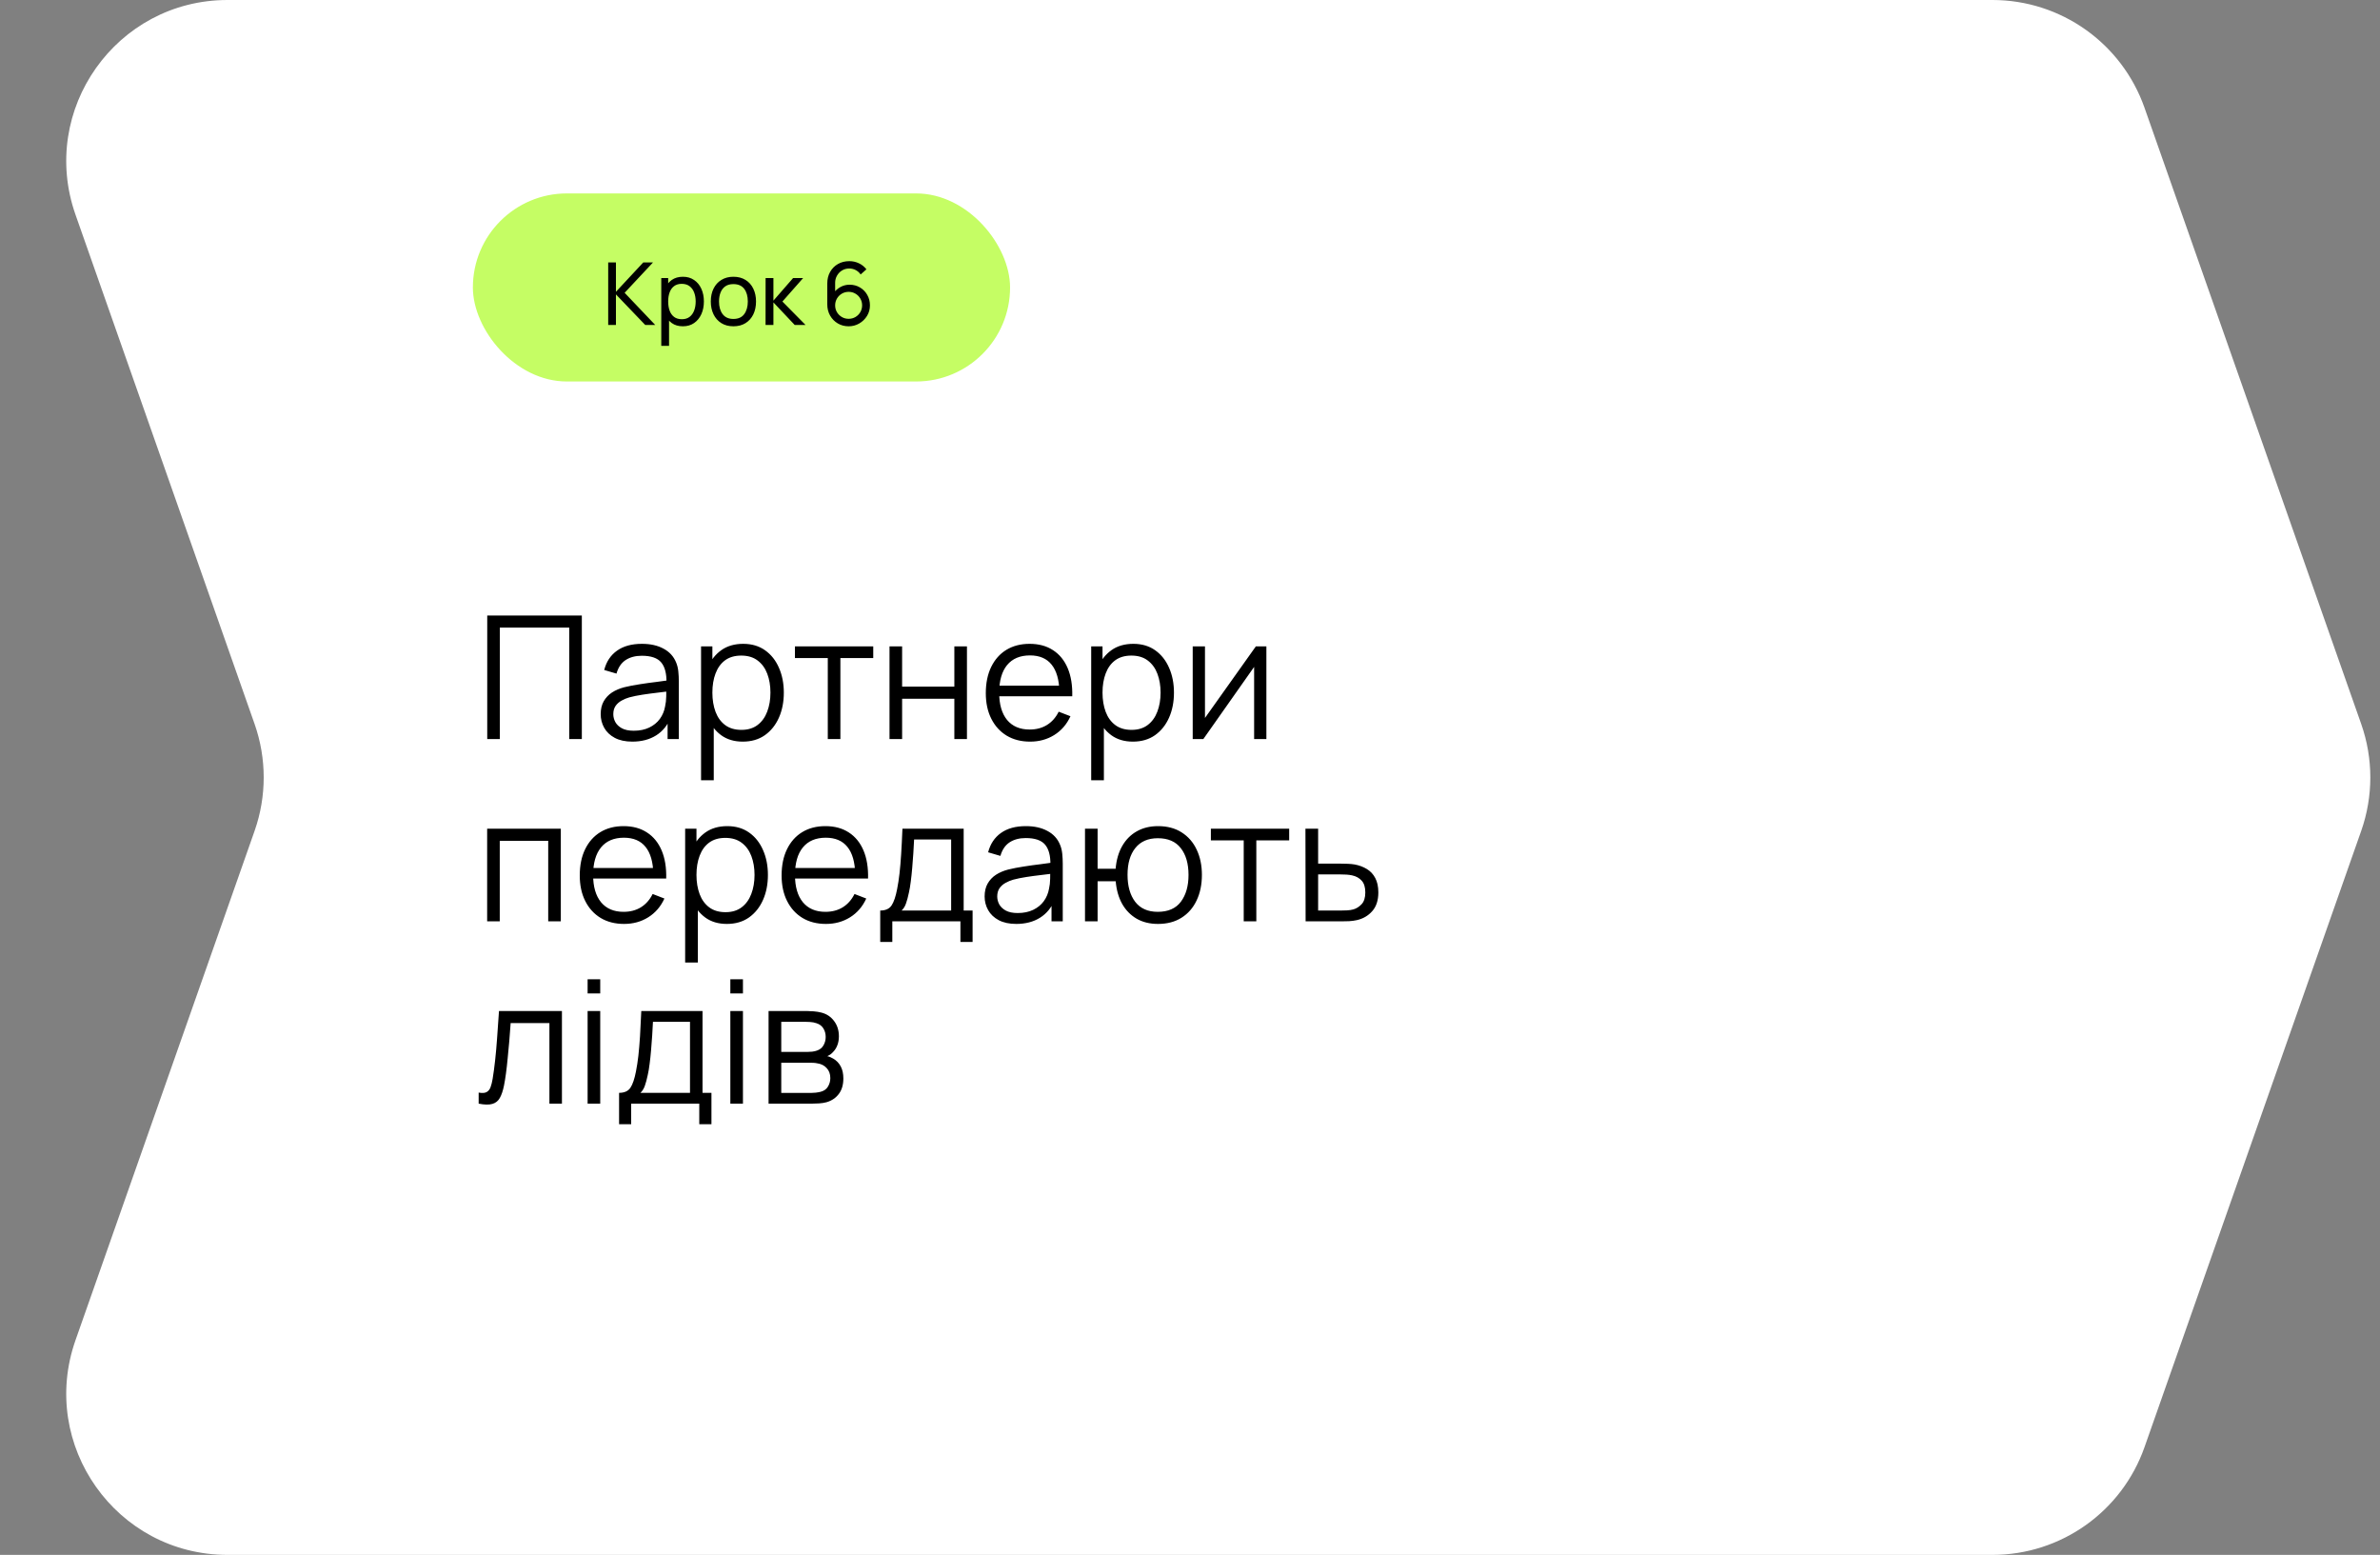 <svg width="222" height="145" viewBox="0 0 222 145" fill="none" xmlns="http://www.w3.org/2000/svg">
<rect x="0" y="0" width="222" height="145" fill="#808080" stroke="none"/>
<path d="M7.042 20.02C3.603 10.242 10.857 1.94733e-05 21.222 1.83861e-05L185.852 1.11692e-06C192.232 4.47739e-07 197.916 4.027 200.033 10.045L220.246 67.512C221.381 70.74 221.381 74.26 220.246 77.488L200.033 134.955C197.916 140.973 192.232 145 185.852 145L21.222 145C10.857 145 3.603 134.758 7.042 124.98L23.746 77.488C24.881 74.26 24.881 70.74 23.746 67.512L7.042 20.02Z" fill="white"/>
<path d="M45.448 68.92V57.4H54.272V68.92H53.096V58.528H46.624V68.92H45.448ZM58.983 69.16C58.332 69.16 57.785 69.043 57.343 68.808C56.905 68.573 56.577 68.261 56.359 67.872C56.14 67.483 56.031 67.059 56.031 66.6C56.031 66.131 56.124 65.731 56.311 65.4C56.503 65.064 56.761 64.789 57.087 64.576C57.417 64.363 57.799 64.2 58.231 64.088C58.668 63.981 59.151 63.888 59.679 63.808C60.212 63.723 60.732 63.651 61.239 63.592C61.751 63.528 62.199 63.467 62.583 63.408L62.167 63.664C62.183 62.811 62.017 62.179 61.671 61.768C61.324 61.357 60.721 61.152 59.863 61.152C59.271 61.152 58.769 61.285 58.359 61.552C57.953 61.819 57.668 62.24 57.503 62.816L56.359 62.48C56.556 61.707 56.953 61.107 57.551 60.68C58.148 60.253 58.924 60.04 59.879 60.04C60.668 60.04 61.337 60.189 61.887 60.488C62.441 60.781 62.833 61.208 63.063 61.768C63.169 62.019 63.239 62.299 63.271 62.608C63.303 62.917 63.319 63.232 63.319 63.552V68.92H62.271V66.752L62.575 66.88C62.281 67.621 61.825 68.187 61.207 68.576C60.588 68.965 59.847 69.16 58.983 69.16ZM59.119 68.144C59.668 68.144 60.148 68.045 60.559 67.848C60.969 67.651 61.3 67.381 61.551 67.04C61.801 66.693 61.964 66.304 62.039 65.872C62.103 65.595 62.137 65.291 62.143 64.96C62.148 64.624 62.151 64.373 62.151 64.208L62.599 64.44C62.199 64.493 61.764 64.547 61.295 64.6C60.831 64.653 60.372 64.715 59.919 64.784C59.471 64.853 59.065 64.936 58.703 65.032C58.457 65.101 58.22 65.2 57.991 65.328C57.761 65.451 57.572 65.616 57.423 65.824C57.279 66.032 57.207 66.291 57.207 66.6C57.207 66.851 57.268 67.093 57.391 67.328C57.519 67.563 57.721 67.757 57.999 67.912C58.281 68.067 58.655 68.144 59.119 68.144ZM69.281 69.16C68.487 69.16 67.815 68.96 67.265 68.56C66.716 68.155 66.3 67.608 66.017 66.92C65.735 66.227 65.593 65.451 65.593 64.592C65.593 63.717 65.735 62.939 66.017 62.256C66.305 61.568 66.727 61.027 67.281 60.632C67.836 60.237 68.519 60.04 69.329 60.04C70.119 60.04 70.796 60.24 71.361 60.64C71.927 61.04 72.359 61.584 72.657 62.272C72.961 62.96 73.113 63.733 73.113 64.592C73.113 65.456 72.961 66.232 72.657 66.92C72.353 67.608 71.916 68.155 71.345 68.56C70.775 68.96 70.087 69.16 69.281 69.16ZM65.393 72.76V60.28H66.449V66.784H66.577V72.76H65.393ZM69.161 68.064C69.764 68.064 70.265 67.912 70.665 67.608C71.065 67.304 71.364 66.891 71.561 66.368C71.764 65.84 71.865 65.248 71.865 64.592C71.865 63.941 71.767 63.355 71.569 62.832C71.372 62.309 71.071 61.896 70.665 61.592C70.265 61.288 69.756 61.136 69.137 61.136C68.535 61.136 68.033 61.283 67.633 61.576C67.239 61.869 66.943 62.277 66.745 62.8C66.548 63.317 66.449 63.915 66.449 64.592C66.449 65.259 66.548 65.856 66.745 66.384C66.943 66.907 67.241 67.317 67.641 67.616C68.041 67.915 68.548 68.064 69.161 68.064ZM77.214 68.92V61.368H74.15V60.28H81.454V61.368H78.39V68.92H77.214ZM82.971 68.92V60.28H84.147V64.032H89.019V60.28H90.195V68.92H89.019V65.16H84.147V68.92H82.971ZM96.088 69.16C95.246 69.16 94.515 68.973 93.897 68.6C93.283 68.227 92.806 67.701 92.465 67.024C92.123 66.347 91.953 65.552 91.953 64.64C91.953 63.696 92.121 62.88 92.457 62.192C92.793 61.504 93.264 60.973 93.873 60.6C94.486 60.227 95.209 60.04 96.04 60.04C96.894 60.04 97.622 60.237 98.225 60.632C98.827 61.021 99.283 61.581 99.593 62.312C99.902 63.043 100.043 63.915 100.017 64.928H98.817V64.512C98.795 63.392 98.552 62.547 98.088 61.976C97.63 61.405 96.958 61.12 96.073 61.12C95.144 61.12 94.433 61.421 93.936 62.024C93.446 62.627 93.201 63.485 93.201 64.6C93.201 65.688 93.446 66.533 93.936 67.136C94.433 67.733 95.134 68.032 96.04 68.032C96.659 68.032 97.198 67.891 97.656 67.608C98.121 67.32 98.486 66.907 98.752 66.368L99.849 66.792C99.507 67.544 99.003 68.128 98.337 68.544C97.675 68.955 96.926 69.16 96.088 69.16ZM92.784 64.928V63.944H99.385V64.928H92.784ZM105.672 69.16C104.877 69.16 104.205 68.96 103.656 68.56C103.107 68.155 102.691 67.608 102.408 66.92C102.125 66.227 101.984 65.451 101.984 64.592C101.984 63.717 102.125 62.939 102.408 62.256C102.696 61.568 103.117 61.027 103.672 60.632C104.227 60.237 104.909 60.04 105.72 60.04C106.509 60.04 107.187 60.24 107.752 60.64C108.317 61.04 108.749 61.584 109.048 62.272C109.352 62.96 109.504 63.733 109.504 64.592C109.504 65.456 109.352 66.232 109.048 66.92C108.744 67.608 108.307 68.155 107.736 68.56C107.165 68.96 106.477 69.16 105.672 69.16ZM101.784 72.76V60.28H102.84V66.784H102.968V72.76H101.784ZM105.552 68.064C106.155 68.064 106.656 67.912 107.056 67.608C107.456 67.304 107.755 66.891 107.952 66.368C108.155 65.84 108.256 65.248 108.256 64.592C108.256 63.941 108.157 63.355 107.96 62.832C107.763 62.309 107.461 61.896 107.056 61.592C106.656 61.288 106.147 61.136 105.528 61.136C104.925 61.136 104.424 61.283 104.024 61.576C103.629 61.869 103.333 62.277 103.136 62.8C102.939 63.317 102.84 63.915 102.84 64.592C102.84 65.259 102.939 65.856 103.136 66.384C103.333 66.907 103.632 67.317 104.032 67.616C104.432 67.915 104.939 68.064 105.552 68.064ZM118.125 60.28V68.92H116.981V62.192L112.245 68.92H111.253V60.28H112.397V66.952L117.141 60.28H118.125ZM45.44 85.92V77.28H52.312V85.92H51.136V78.408H46.616V85.92H45.44ZM58.214 86.16C57.371 86.16 56.64 85.973 56.022 85.6C55.408 85.227 54.931 84.701 54.59 84.024C54.248 83.347 54.078 82.552 54.078 81.64C54.078 80.696 54.245 79.88 54.581 79.192C54.917 78.504 55.389 77.973 55.998 77.6C56.611 77.227 57.334 77.04 58.166 77.04C59.019 77.04 59.747 77.237 60.349 77.632C60.952 78.021 61.408 78.581 61.718 79.312C62.027 80.043 62.168 80.915 62.142 81.928H60.941V81.512C60.92 80.392 60.678 79.547 60.214 78.976C59.755 78.405 59.083 78.12 58.197 78.12C57.27 78.12 56.557 78.421 56.062 79.024C55.571 79.627 55.325 80.485 55.325 81.6C55.325 82.688 55.571 83.533 56.062 84.136C56.557 84.733 57.259 85.032 58.166 85.032C58.784 85.032 59.323 84.891 59.782 84.608C60.245 84.32 60.611 83.907 60.877 83.368L61.974 83.792C61.632 84.544 61.128 85.128 60.462 85.544C59.8 85.955 59.051 86.16 58.214 86.16ZM54.91 81.928V80.944H61.51V81.928H54.91ZM67.797 86.16C67.002 86.16 66.33 85.96 65.781 85.56C65.231 85.155 64.816 84.608 64.533 83.92C64.25 83.227 64.109 82.451 64.109 81.592C64.109 80.717 64.25 79.939 64.533 79.256C64.821 78.568 65.242 78.027 65.797 77.632C66.352 77.237 67.034 77.04 67.845 77.04C68.634 77.04 69.311 77.24 69.877 77.64C70.442 78.04 70.874 78.584 71.173 79.272C71.477 79.96 71.629 80.733 71.629 81.592C71.629 82.456 71.477 83.232 71.173 83.92C70.869 84.608 70.431 85.155 69.861 85.56C69.29 85.96 68.602 86.16 67.797 86.16ZM63.909 89.76V77.28H64.965V83.784H65.093V89.76H63.909ZM67.677 85.064C68.279 85.064 68.781 84.912 69.181 84.608C69.581 84.304 69.879 83.891 70.077 83.368C70.279 82.84 70.381 82.248 70.381 81.592C70.381 80.941 70.282 80.355 70.085 79.832C69.888 79.309 69.586 78.896 69.181 78.592C68.781 78.288 68.272 78.136 67.653 78.136C67.05 78.136 66.549 78.283 66.149 78.576C65.754 78.869 65.458 79.277 65.261 79.8C65.064 80.317 64.965 80.915 64.965 81.592C64.965 82.259 65.064 82.856 65.261 83.384C65.458 83.907 65.757 84.317 66.157 84.616C66.557 84.915 67.064 85.064 67.677 85.064ZM77.042 86.16C76.199 86.16 75.468 85.973 74.85 85.6C74.236 85.227 73.759 84.701 73.418 84.024C73.076 83.347 72.906 82.552 72.906 81.64C72.906 80.696 73.074 79.88 73.41 79.192C73.746 78.504 74.218 77.973 74.826 77.6C75.439 77.227 76.162 77.04 76.994 77.04C77.847 77.04 78.575 77.237 79.178 77.632C79.78 78.021 80.236 78.581 80.546 79.312C80.855 80.043 80.996 80.915 80.97 81.928H79.77V81.512C79.748 80.392 79.506 79.547 79.042 78.976C78.583 78.405 77.911 78.12 77.026 78.12C76.098 78.12 75.386 78.421 74.89 79.024C74.399 79.627 74.154 80.485 74.154 81.6C74.154 82.688 74.399 83.533 74.89 84.136C75.386 84.733 76.087 85.032 76.994 85.032C77.612 85.032 78.151 84.891 78.61 84.608C79.074 84.32 79.439 83.907 79.706 83.368L80.802 83.792C80.46 84.544 79.956 85.128 79.29 85.544C78.628 85.955 77.879 86.16 77.042 86.16ZM73.738 81.928V80.944H80.338V81.928H73.738ZM82.105 87.84V84.912C82.596 84.912 82.948 84.755 83.161 84.44C83.374 84.12 83.548 83.611 83.681 82.912C83.772 82.459 83.846 81.971 83.905 81.448C83.964 80.925 84.014 80.328 84.057 79.656C84.1 78.979 84.14 78.187 84.177 77.28H89.889V84.912H90.721V87.84H89.585V85.92H83.233V87.84H82.105ZM84.097 84.912H88.721V78.288H85.265C85.249 78.693 85.225 79.123 85.193 79.576C85.166 80.029 85.132 80.483 85.089 80.936C85.052 81.389 85.006 81.816 84.953 82.216C84.905 82.611 84.846 82.957 84.777 83.256C84.697 83.64 84.609 83.968 84.513 84.24C84.422 84.512 84.284 84.736 84.097 84.912ZM94.795 86.16C94.144 86.16 93.598 86.043 93.155 85.808C92.718 85.573 92.39 85.261 92.171 84.872C91.953 84.483 91.843 84.059 91.843 83.6C91.843 83.131 91.936 82.731 92.123 82.4C92.315 82.064 92.574 81.789 92.899 81.576C93.23 81.363 93.611 81.2 94.043 81.088C94.481 80.981 94.963 80.888 95.491 80.808C96.025 80.723 96.544 80.651 97.051 80.592C97.563 80.528 98.011 80.467 98.395 80.408L97.979 80.664C97.995 79.811 97.83 79.179 97.483 78.768C97.136 78.357 96.534 78.152 95.675 78.152C95.083 78.152 94.582 78.285 94.171 78.552C93.766 78.819 93.481 79.24 93.315 79.816L92.171 79.48C92.368 78.707 92.766 78.107 93.363 77.68C93.96 77.253 94.737 77.04 95.691 77.04C96.481 77.04 97.15 77.189 97.699 77.488C98.254 77.781 98.646 78.208 98.875 78.768C98.982 79.019 99.051 79.299 99.083 79.608C99.115 79.917 99.131 80.232 99.131 80.552V85.92H98.083V83.752L98.387 83.88C98.094 84.621 97.638 85.187 97.019 85.576C96.4 85.965 95.659 86.16 94.795 86.16ZM94.931 85.144C95.481 85.144 95.96 85.045 96.371 84.848C96.782 84.651 97.112 84.381 97.363 84.04C97.614 83.693 97.776 83.304 97.851 82.872C97.915 82.595 97.95 82.291 97.955 81.96C97.96 81.624 97.963 81.373 97.963 81.208L98.411 81.44C98.011 81.493 97.576 81.547 97.107 81.6C96.643 81.653 96.184 81.715 95.731 81.784C95.283 81.853 94.878 81.936 94.515 82.032C94.27 82.101 94.032 82.2 93.803 82.328C93.574 82.451 93.385 82.616 93.235 82.824C93.091 83.032 93.019 83.291 93.019 83.6C93.019 83.851 93.081 84.093 93.203 84.328C93.331 84.563 93.534 84.757 93.811 84.912C94.094 85.067 94.467 85.144 94.931 85.144ZM108.014 86.16C107.251 86.16 106.587 85.997 106.022 85.672C105.456 85.341 105.006 84.88 104.67 84.288C104.339 83.691 104.139 82.989 104.07 82.184H102.382V85.92H101.206V77.28H102.382V81.016H104.062C104.131 80.2 104.334 79.496 104.67 78.904C105.011 78.307 105.464 77.848 106.03 77.528C106.6 77.203 107.264 77.04 108.022 77.04C108.88 77.04 109.614 77.235 110.222 77.624C110.835 78.013 111.302 78.549 111.622 79.232C111.947 79.915 112.11 80.699 112.11 81.584C112.11 82.491 111.944 83.288 111.614 83.976C111.288 84.664 110.819 85.2 110.206 85.584C109.598 85.968 108.867 86.16 108.014 86.16ZM107.99 85.032C108.96 85.032 109.68 84.717 110.15 84.088C110.624 83.453 110.862 82.621 110.862 81.592C110.862 80.541 110.622 79.709 110.142 79.096C109.667 78.477 108.952 78.168 107.998 78.168C107.086 78.168 106.387 78.472 105.902 79.08C105.416 79.683 105.174 80.517 105.174 81.584C105.174 82.629 105.411 83.467 105.886 84.096C106.366 84.72 107.067 85.032 107.99 85.032ZM116.011 85.92V78.368H112.947V77.28H120.251V78.368H117.187V85.92H116.011ZM121.784 85.92L121.768 77.28H122.952V80.536H124.976C125.227 80.536 125.472 80.541 125.712 80.552C125.958 80.563 126.174 80.584 126.36 80.616C126.787 80.696 127.166 80.837 127.496 81.04C127.832 81.243 128.094 81.523 128.28 81.88C128.472 82.237 128.568 82.685 128.568 83.224C128.568 83.965 128.376 84.549 127.992 84.976C127.614 85.403 127.134 85.68 126.552 85.808C126.334 85.856 126.096 85.888 125.84 85.904C125.584 85.915 125.331 85.92 125.08 85.92H121.784ZM122.952 84.912H125.032C125.214 84.912 125.416 84.907 125.64 84.896C125.864 84.885 126.062 84.856 126.232 84.808C126.515 84.728 126.771 84.568 127 84.328C127.235 84.083 127.352 83.715 127.352 83.224C127.352 82.739 127.24 82.373 127.016 82.128C126.792 81.877 126.494 81.712 126.12 81.632C125.955 81.595 125.776 81.571 125.584 81.56C125.392 81.549 125.208 81.544 125.032 81.544H122.952V84.912ZM44.648 102.92V101.888C44.968 101.947 45.211 101.933 45.376 101.848C45.547 101.757 45.672 101.608 45.752 101.4C45.832 101.187 45.899 100.923 45.952 100.608C46.038 100.085 46.115 99.509 46.184 98.88C46.254 98.251 46.315 97.557 46.368 96.8C46.427 96.037 46.486 95.197 46.544 94.28H52.416V102.92H51.248V95.408H47.632C47.595 95.973 47.552 96.536 47.504 97.096C47.456 97.656 47.406 98.195 47.352 98.712C47.304 99.224 47.251 99.696 47.192 100.128C47.133 100.56 47.072 100.933 47.008 101.248C46.912 101.723 46.784 102.101 46.624 102.384C46.469 102.667 46.237 102.853 45.928 102.944C45.619 103.035 45.192 103.027 44.648 102.92ZM54.811 92.64V91.32H55.987V92.64H54.811ZM54.811 102.92V94.28H55.987V102.92H54.811ZM57.746 104.84V101.912C58.236 101.912 58.588 101.755 58.802 101.44C59.015 101.12 59.188 100.611 59.322 99.912C59.412 99.459 59.487 98.971 59.546 98.448C59.604 97.925 59.655 97.328 59.698 96.656C59.74 95.979 59.78 95.187 59.818 94.28H65.53V101.912H66.362V104.84H65.226V102.92H58.874V104.84H57.746ZM59.738 101.912H64.362V95.288H60.906C60.89 95.693 60.866 96.123 60.834 96.576C60.807 97.029 60.772 97.483 60.73 97.936C60.692 98.389 60.647 98.816 60.594 99.216C60.546 99.611 60.487 99.957 60.418 100.256C60.338 100.64 60.25 100.968 60.154 101.24C60.063 101.512 59.924 101.736 59.738 101.912ZM68.124 92.64V91.32H69.3V92.64H68.124ZM68.124 102.92V94.28H69.3V102.92H68.124ZM71.69 102.92V94.28H75.25C75.431 94.28 75.65 94.291 75.906 94.312C76.168 94.333 76.41 94.373 76.634 94.432C77.12 94.56 77.509 94.821 77.802 95.216C78.101 95.611 78.25 96.085 78.25 96.64C78.25 96.949 78.202 97.227 78.106 97.472C78.016 97.712 77.885 97.92 77.714 98.096C77.634 98.187 77.546 98.267 77.45 98.336C77.354 98.4 77.261 98.453 77.17 98.496C77.341 98.528 77.525 98.603 77.722 98.72C78.031 98.901 78.266 99.147 78.426 99.456C78.586 99.76 78.666 100.131 78.666 100.568C78.666 101.16 78.525 101.643 78.242 102.016C77.96 102.389 77.581 102.645 77.106 102.784C76.893 102.843 76.661 102.88 76.41 102.896C76.165 102.912 75.933 102.92 75.714 102.92H71.69ZM72.874 101.92H75.658C75.77 101.92 75.912 101.912 76.082 101.896C76.253 101.875 76.405 101.848 76.538 101.816C76.853 101.736 77.082 101.576 77.226 101.336C77.376 101.091 77.45 100.824 77.45 100.536C77.45 100.157 77.338 99.848 77.114 99.608C76.895 99.363 76.602 99.213 76.234 99.16C76.112 99.133 75.984 99.117 75.85 99.112C75.717 99.107 75.597 99.104 75.49 99.104H72.874V101.92ZM72.874 98.096H75.29C75.429 98.096 75.584 98.088 75.754 98.072C75.93 98.051 76.082 98.016 76.21 97.968C76.487 97.872 76.69 97.707 76.818 97.472C76.951 97.237 77.018 96.981 77.018 96.704C77.018 96.4 76.946 96.133 76.802 95.904C76.663 95.675 76.453 95.515 76.17 95.424C75.978 95.355 75.77 95.315 75.546 95.304C75.328 95.293 75.189 95.288 75.13 95.288H72.874V98.096Z" fill="black"/>
<rect x="44.109" y="18.037" width="50.108" height="17.538" rx="8.769" fill="#C5FD64"/>
<path d="M56.731 30.307V24.471H57.453V27.211L60.005 24.471H60.913L58.263 27.304L61.12 30.307H60.188L57.453 27.454V30.307H56.731ZM63.696 30.428C63.285 30.428 62.939 30.327 62.658 30.124C62.377 29.919 62.164 29.642 62.018 29.294C61.875 28.942 61.803 28.549 61.803 28.114C61.803 27.674 61.875 27.28 62.018 26.931C62.164 26.583 62.377 26.308 62.658 26.109C62.942 25.909 63.289 25.809 63.7 25.809C64.105 25.809 64.453 25.91 64.745 26.113C65.04 26.312 65.265 26.587 65.422 26.935C65.579 27.284 65.657 27.677 65.657 28.114C65.657 28.552 65.579 28.945 65.422 29.294C65.265 29.642 65.04 29.919 64.745 30.124C64.453 30.327 64.104 30.428 63.696 30.428ZM61.682 32.252V25.93H62.326V29.152H62.407V32.252H61.682ZM63.606 29.768C63.896 29.768 64.135 29.695 64.324 29.549C64.513 29.403 64.655 29.206 64.749 28.957C64.844 28.706 64.891 28.425 64.891 28.114C64.891 27.806 64.844 27.528 64.749 27.28C64.657 27.031 64.514 26.834 64.32 26.688C64.128 26.542 63.883 26.469 63.586 26.469C63.303 26.469 63.068 26.54 62.881 26.68C62.695 26.818 62.556 27.011 62.464 27.259C62.372 27.505 62.326 27.79 62.326 28.114C62.326 28.433 62.371 28.718 62.46 28.969C62.552 29.218 62.692 29.414 62.881 29.557C63.07 29.698 63.312 29.768 63.606 29.768ZM68.409 30.428C67.974 30.428 67.599 30.33 67.283 30.132C66.969 29.935 66.728 29.662 66.557 29.314C66.387 28.965 66.302 28.566 66.302 28.114C66.302 27.655 66.388 27.253 66.561 26.907C66.734 26.561 66.979 26.292 67.295 26.101C67.611 25.906 67.982 25.809 68.409 25.809C68.847 25.809 69.224 25.907 69.54 26.105C69.856 26.299 70.098 26.57 70.265 26.919C70.435 27.265 70.52 27.663 70.52 28.114C70.52 28.571 70.435 28.974 70.265 29.322C70.095 29.668 69.852 29.939 69.536 30.136C69.22 30.331 68.844 30.428 68.409 30.428ZM68.409 29.743C68.863 29.743 69.201 29.592 69.422 29.29C69.644 28.987 69.754 28.595 69.754 28.114C69.754 27.62 69.642 27.227 69.418 26.935C69.194 26.641 68.858 26.494 68.409 26.494C68.104 26.494 67.853 26.562 67.656 26.7C67.458 26.838 67.311 27.028 67.214 27.272C67.117 27.515 67.068 27.796 67.068 28.114C67.068 28.606 67.181 29 67.408 29.298C67.635 29.595 67.969 29.743 68.409 29.743ZM71.409 30.307L71.413 25.93H72.142V28.037L73.978 25.93H74.914L72.981 28.119L75.141 30.307H74.132L72.142 28.2V30.307H71.409ZM79.156 30.428C78.786 30.428 78.45 30.339 78.147 30.161C77.847 29.983 77.608 29.739 77.43 29.431C77.254 29.121 77.166 28.771 77.166 28.382V26.441C77.166 26.033 77.254 25.672 77.43 25.359C77.608 25.043 77.851 24.797 78.159 24.621C78.47 24.443 78.824 24.354 79.221 24.354C79.542 24.354 79.841 24.42 80.116 24.553C80.395 24.682 80.628 24.87 80.817 25.116L80.278 25.594C80.162 25.424 80.011 25.289 79.825 25.189C79.638 25.089 79.437 25.039 79.221 25.039C78.964 25.039 78.736 25.101 78.536 25.225C78.339 25.347 78.183 25.509 78.07 25.712C77.957 25.911 77.9 26.128 77.9 26.36V27.531L77.742 27.353C77.912 27.11 78.128 26.915 78.39 26.769C78.652 26.623 78.936 26.55 79.241 26.55C79.603 26.55 79.927 26.635 80.214 26.806C80.503 26.976 80.73 27.207 80.894 27.498C81.062 27.788 81.146 28.113 81.146 28.475C81.146 28.837 81.055 29.165 80.874 29.46C80.693 29.754 80.451 29.989 80.149 30.165C79.849 30.34 79.518 30.428 79.156 30.428ZM79.156 29.731C79.388 29.731 79.6 29.676 79.792 29.565C79.984 29.452 80.135 29.3 80.246 29.111C80.359 28.919 80.416 28.707 80.416 28.475C80.416 28.243 80.359 28.031 80.246 27.839C80.135 27.647 79.984 27.496 79.792 27.385C79.603 27.272 79.392 27.215 79.16 27.215C78.928 27.215 78.716 27.272 78.524 27.385C78.335 27.496 78.183 27.647 78.07 27.839C77.957 28.031 77.9 28.243 77.9 28.475C77.9 28.705 77.955 28.915 78.066 29.107C78.179 29.296 78.331 29.448 78.52 29.561C78.712 29.674 78.924 29.731 79.156 29.731Z" fill="black"/>
</svg>
